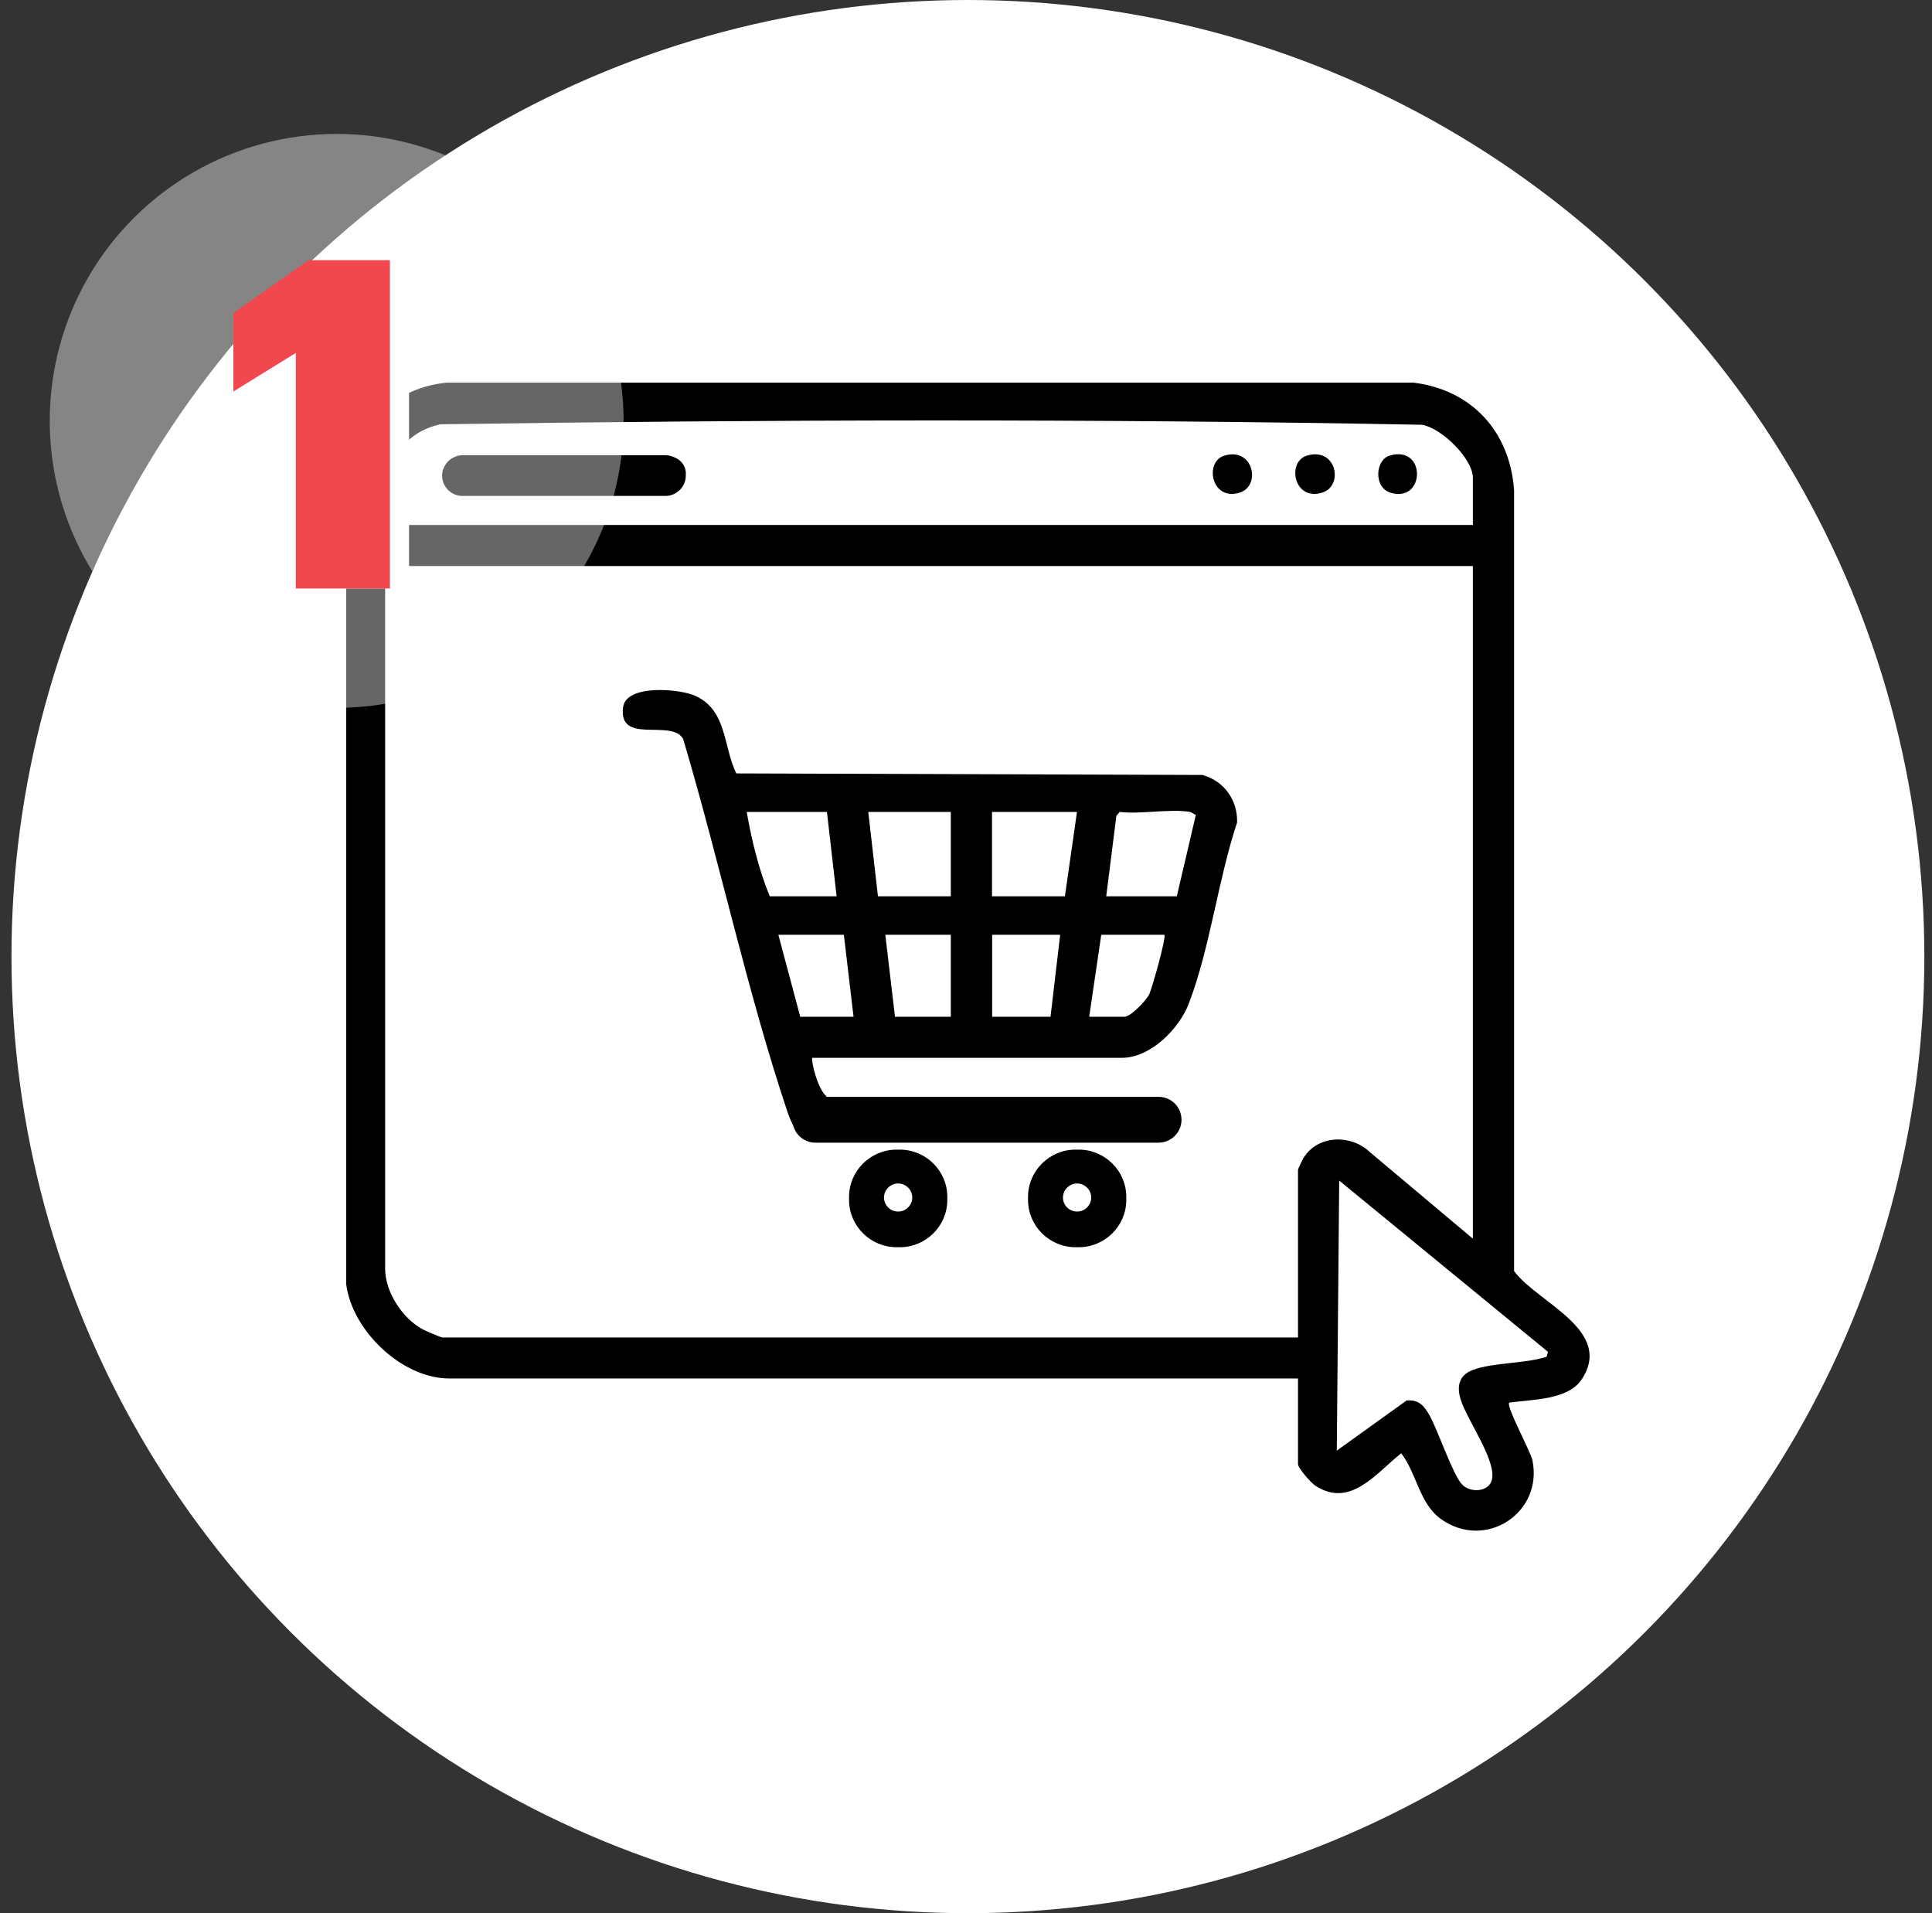 <svg width="101" height="100" viewBox="0 0 101 100" fill="none" xmlns="http://www.w3.org/2000/svg">
<rect x="0" y="0" width="101" height="100" fill="#333333" stroke="none"/>
<g clip-path="url(#clip0_894_3576)">
<circle cx="50.6" cy="50" r="50" fill="white"/>
<g clip-path="url(#clip1_894_3576)">
<path d="M79.152 66.444V25.608C78.931 22.566 76.953 20.376 73.889 20H23.363C20.627 20.251 18.587 22.271 18.1 24.918V67.134C18.41 69.543 21.006 72.052 23.495 72.052H67.856V76.525C67.856 76.738 68.532 77.503 68.753 77.648C70.585 78.858 71.937 77.002 73.251 75.96C74.079 77.033 74.192 78.601 75.355 79.417C77.673 81.041 80.674 79.072 80.112 76.33C80.017 75.86 78.71 73.483 78.899 73.313C80.08 73.144 81.969 73.188 82.689 72.096C84.382 69.524 80.371 68.088 79.158 66.444H79.152ZM23.021 22.177C40.091 21.926 57.275 21.882 74.338 22.202C75.361 22.371 76.998 23.971 76.998 24.981V27.44H20.128C19.995 25.137 20.438 22.76 23.015 22.177H23.021ZM68.178 60.46C68.115 60.56 67.856 61.094 67.856 61.15V69.907H23.116C23.047 69.907 22.188 69.537 22.049 69.455C21.006 68.866 20.134 67.511 20.134 66.313V29.585H76.998V64.744L71.602 60.209C70.642 59.293 68.936 59.318 68.185 60.466L68.178 60.46ZM80.851 70.917C79.739 71.281 78.027 71.212 76.991 71.607C76.258 71.889 76.157 72.46 76.353 73.125C76.669 74.198 78.28 76.387 77.983 77.378C77.8 77.999 76.846 78.037 76.429 77.585C75.942 77.071 75.184 74.781 74.73 73.978C74.445 73.476 74.18 73.15 73.535 73.2L69.884 75.822L70.01 61.708L80.927 70.66L80.851 70.911V70.917Z" fill="black"/>
<path d="M62.884 40.506L38.493 40.425C37.798 39.013 38.019 37.119 36.339 36.366C35.53 36.002 32.731 35.751 32.573 36.968C32.314 38.963 35.113 37.545 35.713 38.624C37.64 45.098 39.036 51.753 41.178 58.152C41.272 58.421 41.373 58.647 41.468 58.835C41.607 59.343 42.068 59.726 42.624 59.726H60.559C61.223 59.726 61.766 59.193 61.766 58.528C61.766 57.863 61.229 57.33 60.559 57.33H43.231C42.719 56.922 42.384 55.366 42.466 55.291H58.652C60.149 55.291 61.646 53.767 62.145 52.462C63.257 49.57 63.68 45.963 64.672 42.99C64.704 41.823 64.002 40.832 62.878 40.512L62.884 40.506ZM39.042 42.438H43.231L43.736 46.848H40.243C39.668 45.468 39.295 43.912 39.036 42.438H39.042ZM41.835 53.146L40.691 48.861H44.115L44.621 53.146H41.828H41.835ZM49.706 53.146H46.788L46.282 48.861H49.706V53.146ZM49.706 46.848H45.897L45.391 42.438H49.706V46.848ZM54.912 53.146H51.867V48.861H55.423L54.918 53.146H54.912ZM55.67 46.848H51.86V42.438H56.302L55.67 46.848ZM60.098 51.935C59.94 52.28 59.119 53.146 58.778 53.146H56.94L57.571 48.861H60.869C60.983 48.974 60.237 51.628 60.092 51.935H60.098ZM61.514 46.848H57.83L58.361 42.645L58.532 42.438C59.644 42.57 61.153 42.262 62.215 42.438C62.284 42.451 62.41 42.563 62.518 42.582L61.52 46.848H61.514Z" fill="black"/>
<path d="M69.132 25.746C70.25 25.395 69.878 23.356 68.324 23.814C67.256 24.128 67.629 26.223 69.132 25.746Z" fill="black"/>
<path d="M64.817 25.746C65.929 25.395 65.538 23.362 64.009 23.814C62.947 24.128 63.314 26.223 64.817 25.746Z" fill="black"/>
<path d="M72.676 25.746C74.515 26.329 74.584 23.237 72.645 23.814C71.893 24.04 71.805 25.47 72.676 25.746Z" fill="black"/>
<path d="M23.16 24.535C23.141 24.598 23.129 24.654 23.122 24.717C23.122 24.761 23.11 24.805 23.11 24.855C23.11 24.887 23.116 24.912 23.116 24.943C23.16 25.489 23.615 25.922 24.177 25.922H34.778C35.372 25.922 35.852 25.445 35.852 24.855C35.852 24.843 35.852 24.836 35.852 24.824C35.884 24.454 35.688 24.084 35.252 23.902C35.119 23.839 34.974 23.801 34.816 23.795C34.81 23.795 34.803 23.795 34.797 23.795H34.784H24.177C24.095 23.795 24.02 23.808 23.95 23.82H23.906C23.906 23.82 23.874 23.839 23.855 23.852C23.609 23.933 23.4 24.096 23.268 24.316C23.261 24.328 23.255 24.341 23.242 24.36C23.211 24.422 23.186 24.485 23.16 24.548V24.535Z" fill="black"/>
<path d="M47.04 60.09H46.87C45.505 60.09 44.387 61.2 44.387 62.555V62.725C44.387 64.079 45.505 65.19 46.87 65.19H47.04C48.405 65.19 49.523 64.079 49.523 62.725V62.555C49.523 61.2 48.405 60.09 47.04 60.09ZM46.952 63.327C46.541 63.327 46.213 62.994 46.213 62.593C46.213 62.191 46.547 61.859 46.952 61.859C47.356 61.859 47.691 62.191 47.691 62.593C47.691 62.994 47.356 63.327 46.952 63.327Z" fill="black"/>
<path d="M56.396 60.09H56.226C54.861 60.09 53.743 61.2 53.743 62.555V62.725C53.743 64.079 54.861 65.19 56.226 65.19H56.396C57.761 65.19 58.879 64.079 58.879 62.725V62.555C58.879 61.2 57.761 60.09 56.396 60.09ZM56.308 63.327C55.897 63.327 55.569 62.994 55.569 62.593C55.569 62.191 55.904 61.859 56.308 61.859C56.712 61.859 57.047 62.191 57.047 62.593C57.047 62.994 56.712 63.327 56.308 63.327Z" fill="black"/>
</g>
<circle opacity="0.4" cx="17.6" cy="22" r="15" fill="white"/>
<path d="M16.464 30.76V18.448L13.2 20.464V16.36L17.136 13.6H21.384V30.76H16.464Z" fill="white"/>
<path d="M15.464 30.76V18.448L12.2 20.464V16.36L16.136 13.6H20.384V30.76H15.464Z" fill="#F0484E"/>
</g>
<defs>
<clipPath id="clip0_894_3576">
<rect width="100" height="100" fill="white" transform="translate(0.6)"/>
</clipPath>
<clipPath id="clip1_894_3576">
<rect width="65" height="60" fill="white" transform="translate(18.1 20)"/>
</clipPath>
</defs>
</svg>
